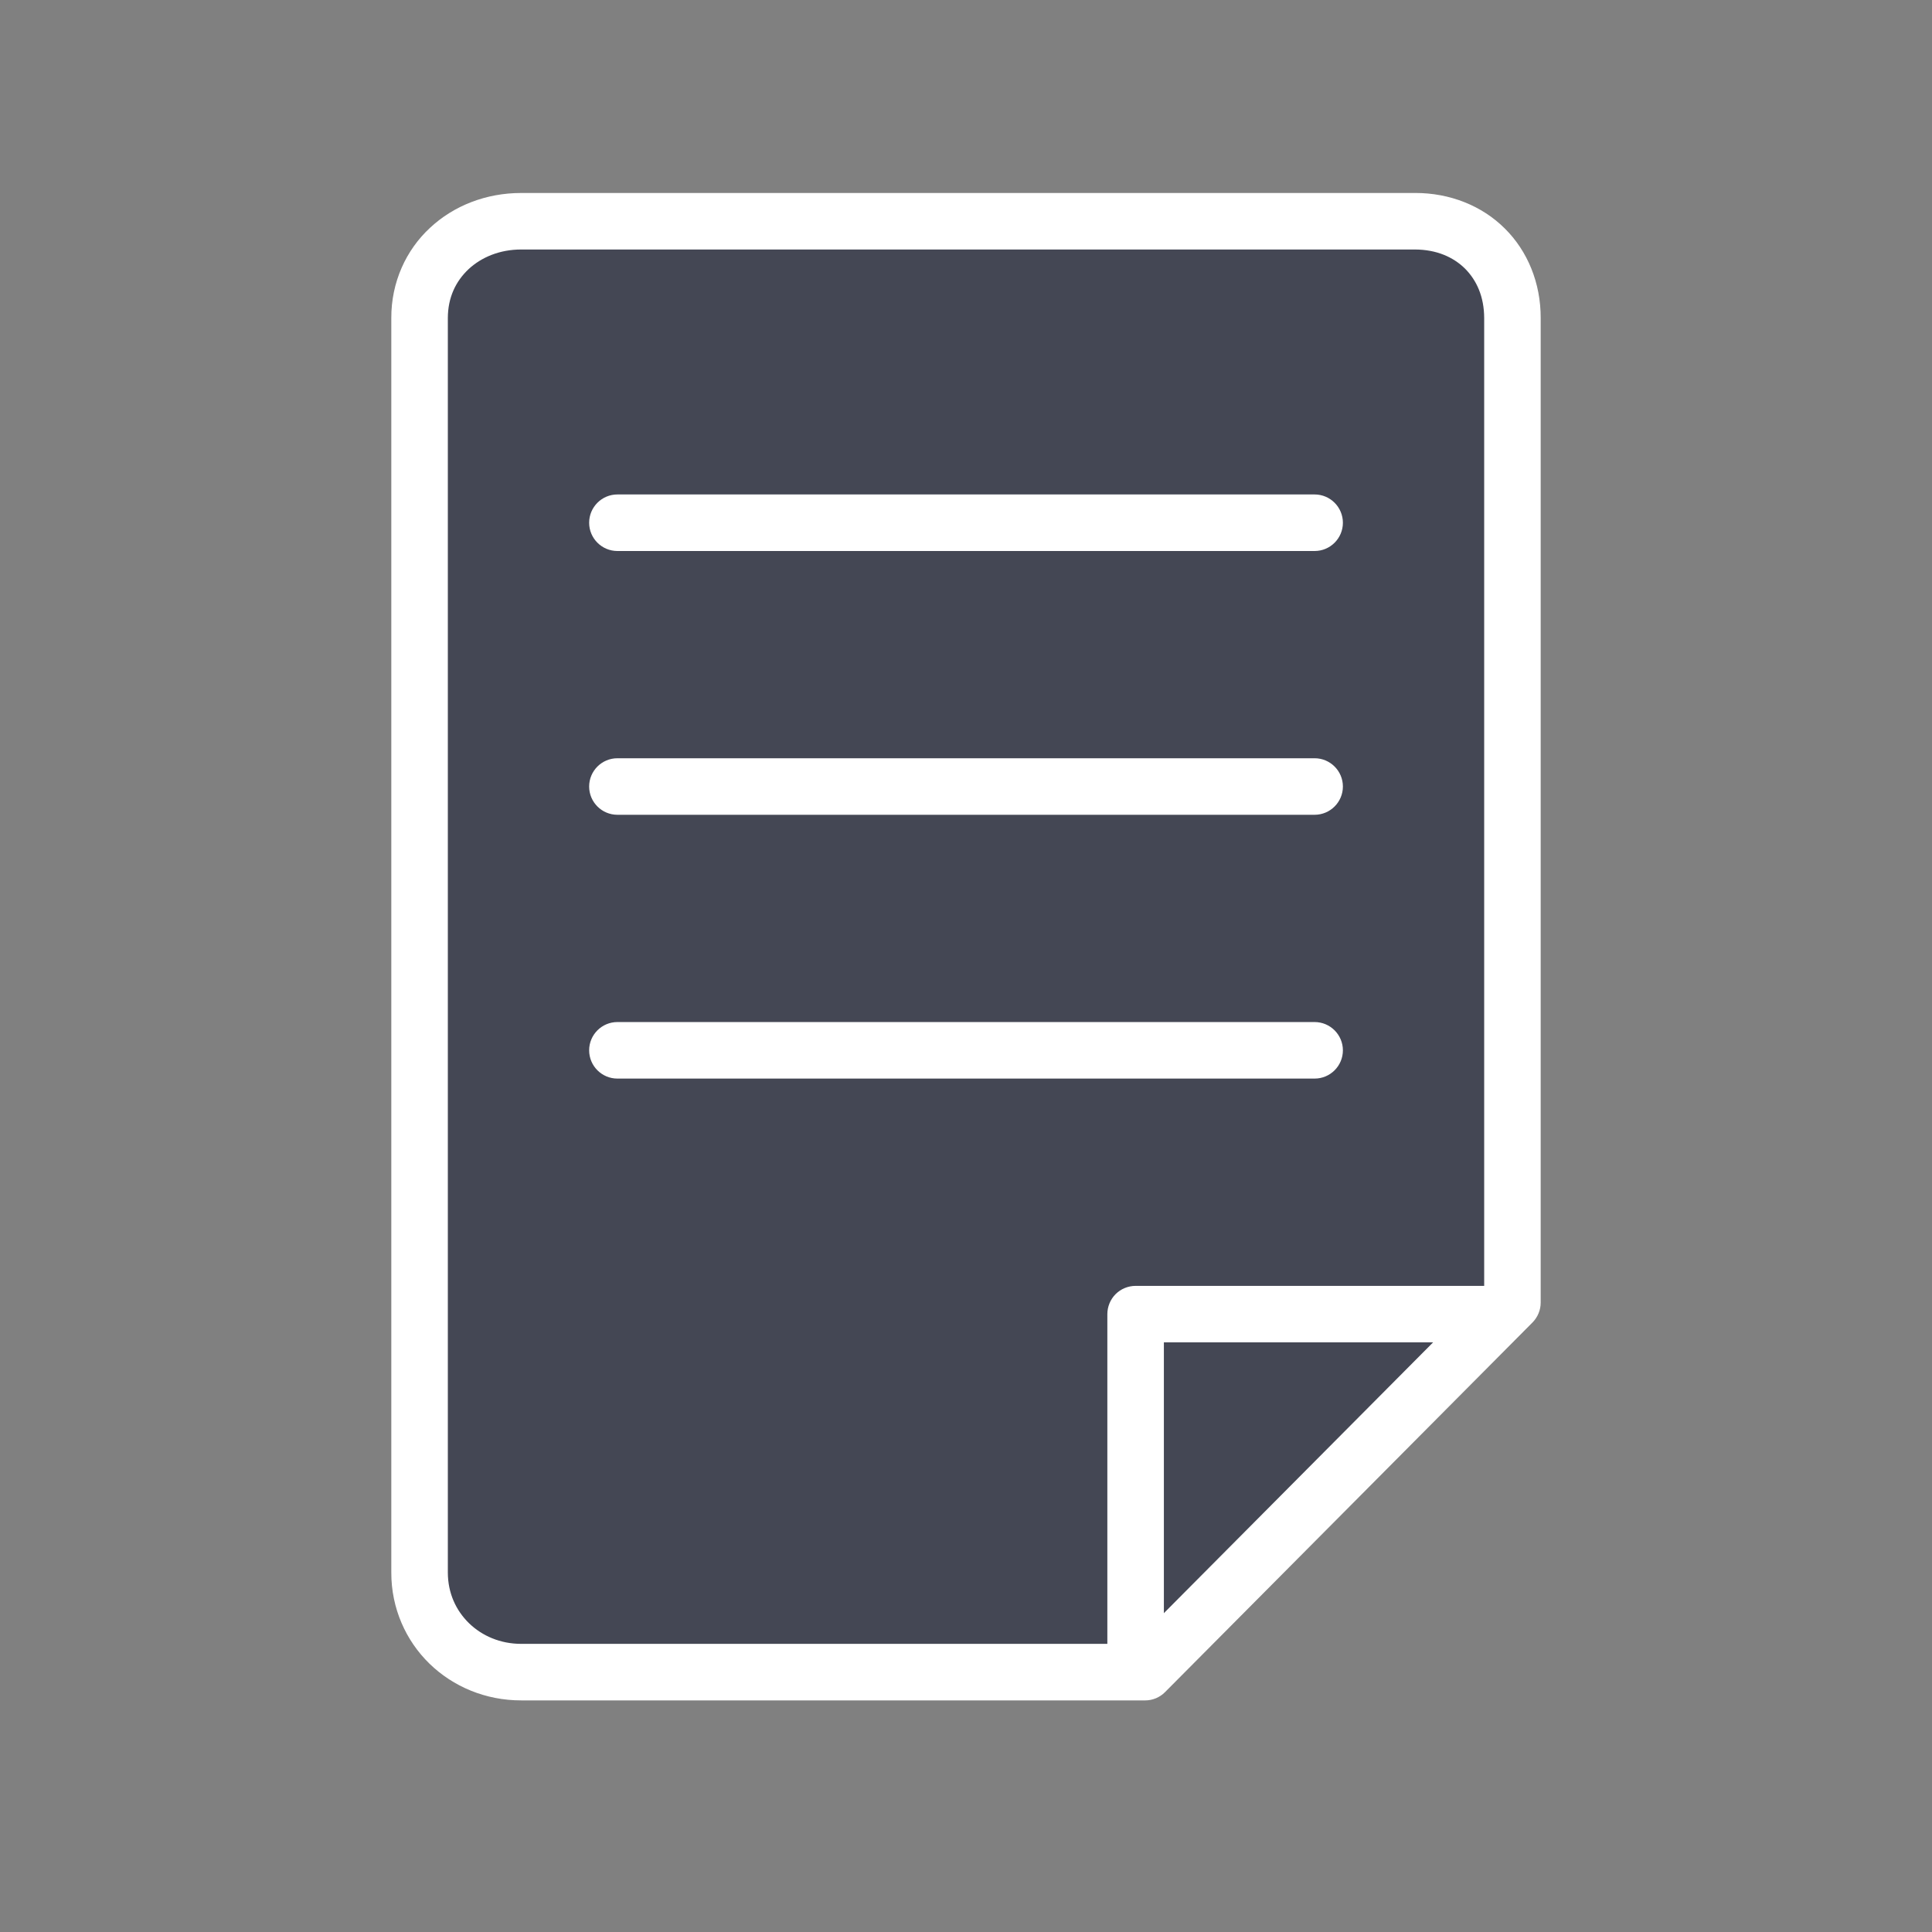 <?xml version="1.0" encoding="utf-8"?>
<!-- Generator: Adobe Illustrator 16.0.4, SVG Export Plug-In . SVG Version: 6.00 Build 0)  -->
<!DOCTYPE svg PUBLIC "-//W3C//DTD SVG 1.1//EN" "http://www.w3.org/Graphics/SVG/1.1/DTD/svg11.dtd">
<svg version="1.1" id="Vrstva_1" xmlns="http://www.w3.org/2000/svg" xmlns:xlink="http://www.w3.org/1999/xlink" x="0px" y="0px"
	 width="100px" height="100px" viewBox="0 0 100 100" enable-background="new 0 0 100 100" xml:space="preserve">
<rect x="0" y="0" width="100" height="100" fill="#808080" stroke="none"/>
<g>
	<g>
		<path fill="#444754" d="M76.932,13.093c-1.137-1.131-2.738-1.775-4.484-1.771l-44.686,0.001c-1.746-0.002-3.367,0.63-4.559,1.743
			c-1.195,1.107-1.939,2.716-1.934,4.506v62.716c-0.004,1.79,0.73,3.413,1.912,4.558c1.178,1.148,2.809,1.836,4.58,1.834
			l31.191,0.001c0.377,0,0.734-0.15,1-0.417l18.365-18.475c0.262-0.264,0.412-0.624,0.412-0.996V17.571
			C78.734,15.82,78.074,14.222,76.932,13.093z"/>
		<path fill="#FFFFFF" d="M78.285,67.421h1.461V16.459c0.004-1.812-0.678-3.468-1.861-4.636c-1.178-1.172-2.836-1.839-4.643-1.835
			L26.975,9.989c-1.807-0.001-3.486,0.652-4.719,1.805c-1.238,1.146-2.008,2.812-2.002,4.665v64.935
			c-0.004,1.854,0.756,3.533,1.979,4.72c1.221,1.188,2.908,1.9,4.742,1.898l32.295,0.001c0.391,0,0.762-0.155,1.035-0.432
			L79.32,68.453c0.271-0.274,0.426-0.646,0.426-1.032H78.285l-1.037-1.029L58.662,85.086H26.975
			c-1.078-0.001-2.021-0.411-2.701-1.071c-0.678-0.663-1.092-1.561-1.094-2.621V16.459c0.004-1.06,0.406-1.897,1.072-2.526
			c0.67-0.623,1.619-1.019,2.723-1.019h46.268c1.105,0.005,1.971,0.385,2.584,0.987c0.607,0.609,0.99,1.457,0.994,2.558v50.962
			H78.285l-1.037-1.029L78.285,67.421z"/>
		<path fill="#FFFFFF" d="M77.797,66.557h-19.02c-0.385,0-0.762,0.155-1.033,0.427c-0.273,0.272-0.428,0.65-0.428,1.036v19.018
			h2.926V69.481h17.555V66.557L77.797,66.557z"/>
		<path fill="#FFFFFF" d="M31.957,55.827h36.088c0.805,0,1.463-0.654,1.463-1.463c0-0.807-0.658-1.463-1.463-1.463H31.957
			c-0.807,0-1.463,0.656-1.463,1.463C30.494,55.173,31.15,55.827,31.957,55.827"/>
		<path fill="#FFFFFF" d="M31.957,42.173h36.088c0.805,0,1.463-0.656,1.463-1.463c0-0.808-0.658-1.463-1.463-1.463H31.957
			c-0.807,0-1.463,0.655-1.463,1.463C30.494,41.517,31.15,42.173,31.957,42.173"/>
		<path fill="#FFFFFF" d="M31.957,28.52h36.088c0.805,0,1.463-0.655,1.463-1.462c0-0.809-0.658-1.465-1.463-1.465H31.957
			c-0.807,0-1.463,0.656-1.463,1.465C30.494,27.864,31.15,28.52,31.957,28.52"/>
	</g>
</g>
</svg>
